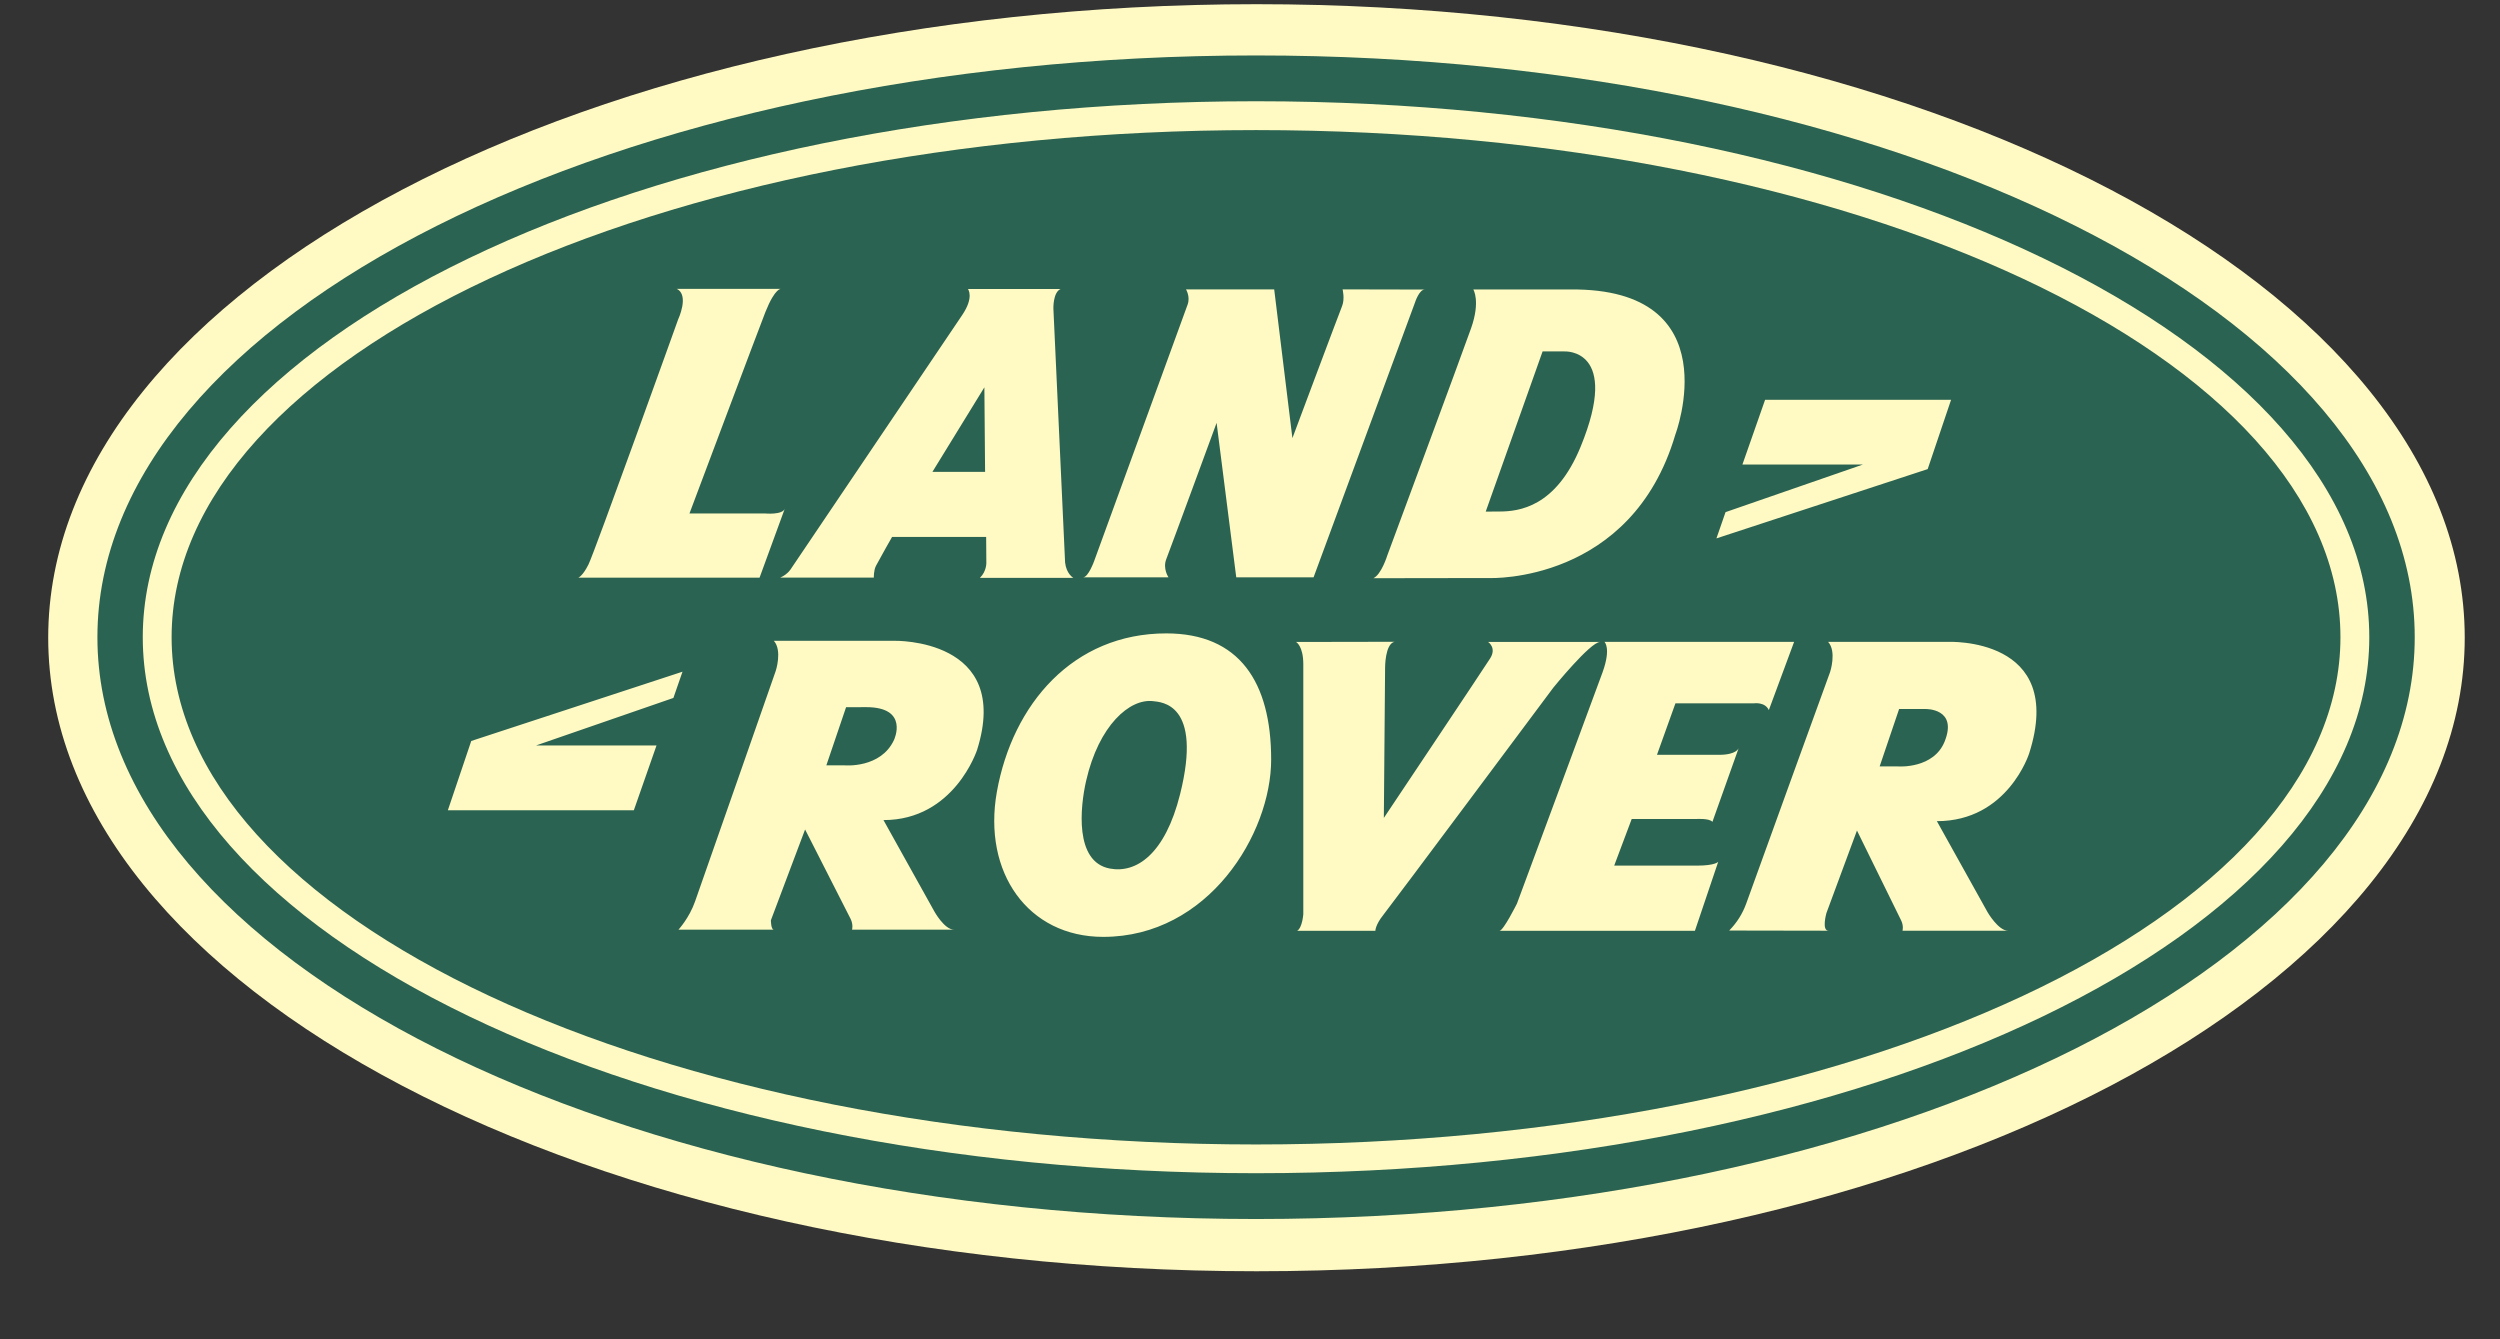 <?xml version="1.0" encoding="UTF-8"?>
<svg width="28px" height="15px" viewBox="0 0 28 15" version="1.1" xmlns="http://www.w3.org/2000/svg" xmlns:xlink="http://www.w3.org/1999/xlink">
    <rect x="0" y="0" width="28" height="15" fill="#333333" stroke="none"/>
    <defs>
        <rect id="path-1" x="0" y="0" width="30" height="30"></rect>
    </defs>
    <g id="Ikoner" stroke="none" stroke-width="1" fill="none" fill-rule="evenodd">
        <g id="Social-icons-Copy" transform="translate(-244, -615)">
            <g id="car/landrover" transform="translate(243, 607)">
                <g>
                    <mask id="mask-2" fill="white">
                        <use xlink:href="#path-1"></use>
                    </mask>
                    <g id="Mask"></g>
                    <g id="land-4-202827" mask="url(#mask-2)" fill-rule="nonzero">
                        <g transform="translate(1, 8)">
                            <path d="M27.605,7.142 C27.605,11.061 21.545,14.238 14.073,14.238 C6.598,14.238 0.54,11.061 0.54,7.142 C0.54,3.224 6.598,0.047 14.073,0.047 C21.545,0.047 27.605,3.224 27.605,7.142 Z" id="Path" fill="#FFFAC3"></path>
                            <path d="M27.045,7.137 C27.045,10.736 21.235,13.653 14.068,13.653 C6.901,13.653 1.091,10.736 1.091,7.137 C1.091,3.538 6.901,0.621 14.068,0.621 C21.235,0.621 27.045,3.538 27.045,7.137 Z M14.068,1.134 C7.182,1.134 1.599,3.822 1.599,7.137 C1.599,10.452 7.182,13.14 14.068,13.14 C20.954,13.14 26.536,10.452 26.536,7.137 C26.536,3.822 20.954,1.134 14.068,1.134 Z" id="Shape" fill="#2B6352"></path>
                            <path d="M26.213,7.137 C26.213,10.274 20.776,12.818 14.068,12.818 C7.36,12.818 1.922,10.274 1.922,7.137 C1.922,4 7.36,1.457 14.068,1.457 C20.776,1.457 26.213,4 26.213,7.137 Z M21.852,4.478 L19.769,4.478 L19.515,5.203 L20.864,5.203 L19.326,5.736 L19.224,6.03 L21.59,5.254 L21.852,4.478 L21.852,4.478 Z M8.571,5.751 L7.722,5.751 C7.722,5.751 8.509,3.655 8.572,3.496 C8.684,3.215 8.751,3.235 8.751,3.235 L7.579,3.235 C7.724,3.304 7.595,3.578 7.595,3.578 C7.595,3.578 6.657,6.192 6.591,6.322 C6.526,6.453 6.477,6.47 6.477,6.47 L8.507,6.47 L8.79,5.696 C8.766,5.769 8.571,5.751 8.571,5.751 L8.571,5.751 Z M12.131,6.466 L13.087,6.466 C13.087,6.466 13.021,6.369 13.062,6.263 C13.119,6.116 13.626,4.736 13.626,4.736 L13.846,6.466 L14.712,6.466 L15.848,3.388 C15.848,3.388 15.894,3.243 15.957,3.243 L15.037,3.241 C15.037,3.241 15.064,3.347 15.031,3.429 C14.998,3.51 14.475,4.907 14.475,4.907 L14.271,3.241 L13.283,3.241 C13.283,3.241 13.334,3.322 13.301,3.412 L12.253,6.288 C12.253,6.288 12.188,6.466 12.131,6.466 L12.131,6.466 Z M16.501,3.242 C16.501,3.242 16.583,3.372 16.477,3.674 C16.37,3.977 15.537,6.223 15.537,6.223 C15.537,6.223 15.472,6.434 15.382,6.476 L16.689,6.474 C16.689,6.474 18.273,6.533 18.764,4.867 C18.764,4.867 19.385,3.225 17.587,3.242 L16.501,3.242 L16.501,3.242 L16.501,3.242 Z M16.64,5.73 C16.64,5.73 16.644,5.729 16.791,5.729 C17.013,5.729 17.425,5.68 17.702,5.006 C18.157,3.899 17.522,3.936 17.522,3.936 L17.277,3.936 L16.64,5.73 L16.64,5.73 Z M5.016,9.075 L7.099,9.075 L7.353,8.349 L6.004,8.349 L7.542,7.817 L7.644,7.523 L5.278,8.299 L5.016,9.075 L5.016,9.075 Z M8.667,10.412 C8.634,10.412 8.634,10.307 8.634,10.307 L9.017,9.29 C9.017,9.29 9.494,10.227 9.527,10.292 C9.559,10.358 9.543,10.412 9.543,10.412 L10.685,10.412 C10.576,10.412 10.463,10.205 10.463,10.205 L9.895,9.185 C10.69,9.185 10.944,8.397 10.944,8.397 C11.336,7.145 10.017,7.177 10.017,7.177 L8.667,7.177 C8.764,7.286 8.688,7.515 8.688,7.515 C8.688,7.515 7.85,9.913 7.784,10.098 C7.719,10.283 7.599,10.412 7.599,10.412 L8.667,10.412 L8.667,10.412 Z M9.476,7.921 L9.255,8.572 L9.462,8.572 C9.462,8.572 9.865,8.608 10.013,8.287 C10.013,8.287 10.187,7.92 9.701,7.92 C9.595,7.92 9.476,7.921 9.476,7.921 L9.476,7.921 Z M20.481,10.424 C20.399,10.426 20.456,10.226 20.456,10.226 L20.798,9.302 C20.798,9.302 21.259,10.239 21.291,10.305 C21.324,10.37 21.308,10.424 21.308,10.424 L22.49,10.424 C22.381,10.424 22.261,10.217 22.261,10.217 L21.693,9.197 C22.488,9.197 22.727,8.437 22.727,8.437 C23.145,7.126 21.815,7.189 21.815,7.189 L20.475,7.189 C20.573,7.298 20.497,7.527 20.497,7.527 C20.497,7.527 19.623,9.934 19.558,10.119 C19.517,10.233 19.452,10.336 19.367,10.422 L20.481,10.424 L20.481,10.424 Z M21.26,8.584 C21.26,8.584 21.66,8.614 21.782,8.3 C21.927,7.931 21.566,7.941 21.566,7.941 L21.27,7.941 L21.052,8.584 L21.26,8.584 L21.26,8.584 Z M12.356,10.493 C13.535,10.493 14.237,9.337 14.237,8.507 C14.237,7.637 13.879,7.094 13.062,7.094 C12.02,7.094 11.341,7.885 11.165,8.868 C11.004,9.772 11.514,10.493 12.356,10.493 Z M12.431,9.728 C12.725,9.783 13.048,9.571 13.217,8.895 C13.473,7.872 13.001,7.864 12.915,7.853 C12.654,7.821 12.306,8.122 12.164,8.748 C12.099,9.034 12.031,9.654 12.431,9.728 L12.431,9.728 Z M14.516,7.19 C14.516,7.19 14.597,7.233 14.597,7.44 L14.597,10.239 C14.597,10.239 14.586,10.392 14.528,10.425 L15.404,10.425 C15.404,10.425 15.404,10.359 15.491,10.25 C15.578,10.141 17.397,7.702 17.397,7.702 C17.397,7.702 17.812,7.19 17.921,7.19 L16.667,7.19 C16.667,7.19 16.766,7.255 16.689,7.375 C16.613,7.495 15.499,9.161 15.499,9.161 L15.513,7.48 C15.513,7.48 15.511,7.211 15.619,7.188 L14.516,7.19 Z M19.811,7.953 L20.094,7.189 L17.97,7.189 C17.97,7.189 18.047,7.256 17.949,7.529 C17.85,7.801 16.99,10.12 16.99,10.12 C16.99,10.12 16.838,10.425 16.794,10.425 L18.983,10.425 L19.244,9.652 C19.244,9.652 19.212,9.695 19.005,9.695 L18.079,9.695 L18.275,9.173 L18.994,9.173 C18.994,9.173 19.146,9.162 19.179,9.205 L19.473,8.379 C19.473,8.379 19.451,8.454 19.255,8.454 L18.558,8.454 L18.765,7.877 L19.647,7.877 C19.648,7.877 19.768,7.86 19.811,7.953 Z M8.739,6.469 L9.787,6.469 C9.787,6.469 9.784,6.389 9.811,6.337 C9.861,6.242 9.991,6.014 9.991,6.014 L11.045,6.014 L11.047,6.298 C11.047,6.298 11.053,6.396 10.975,6.472 L12.021,6.472 C12.021,6.472 11.943,6.428 11.929,6.3 L11.798,3.457 C11.798,3.457 11.792,3.276 11.878,3.237 L10.841,3.237 C10.841,3.237 10.914,3.327 10.775,3.531 C10.636,3.736 8.864,6.363 8.864,6.363 C8.864,6.363 8.829,6.43 8.739,6.469 L8.739,6.469 Z M11.025,4.338 L10.443,5.285 L11.033,5.285 L11.025,4.338 Z" id="Shape" fill="#2B6352"></path>
                        </g>
                    </g>
                </g>
            </g>
        </g>
    </g>
</svg>
